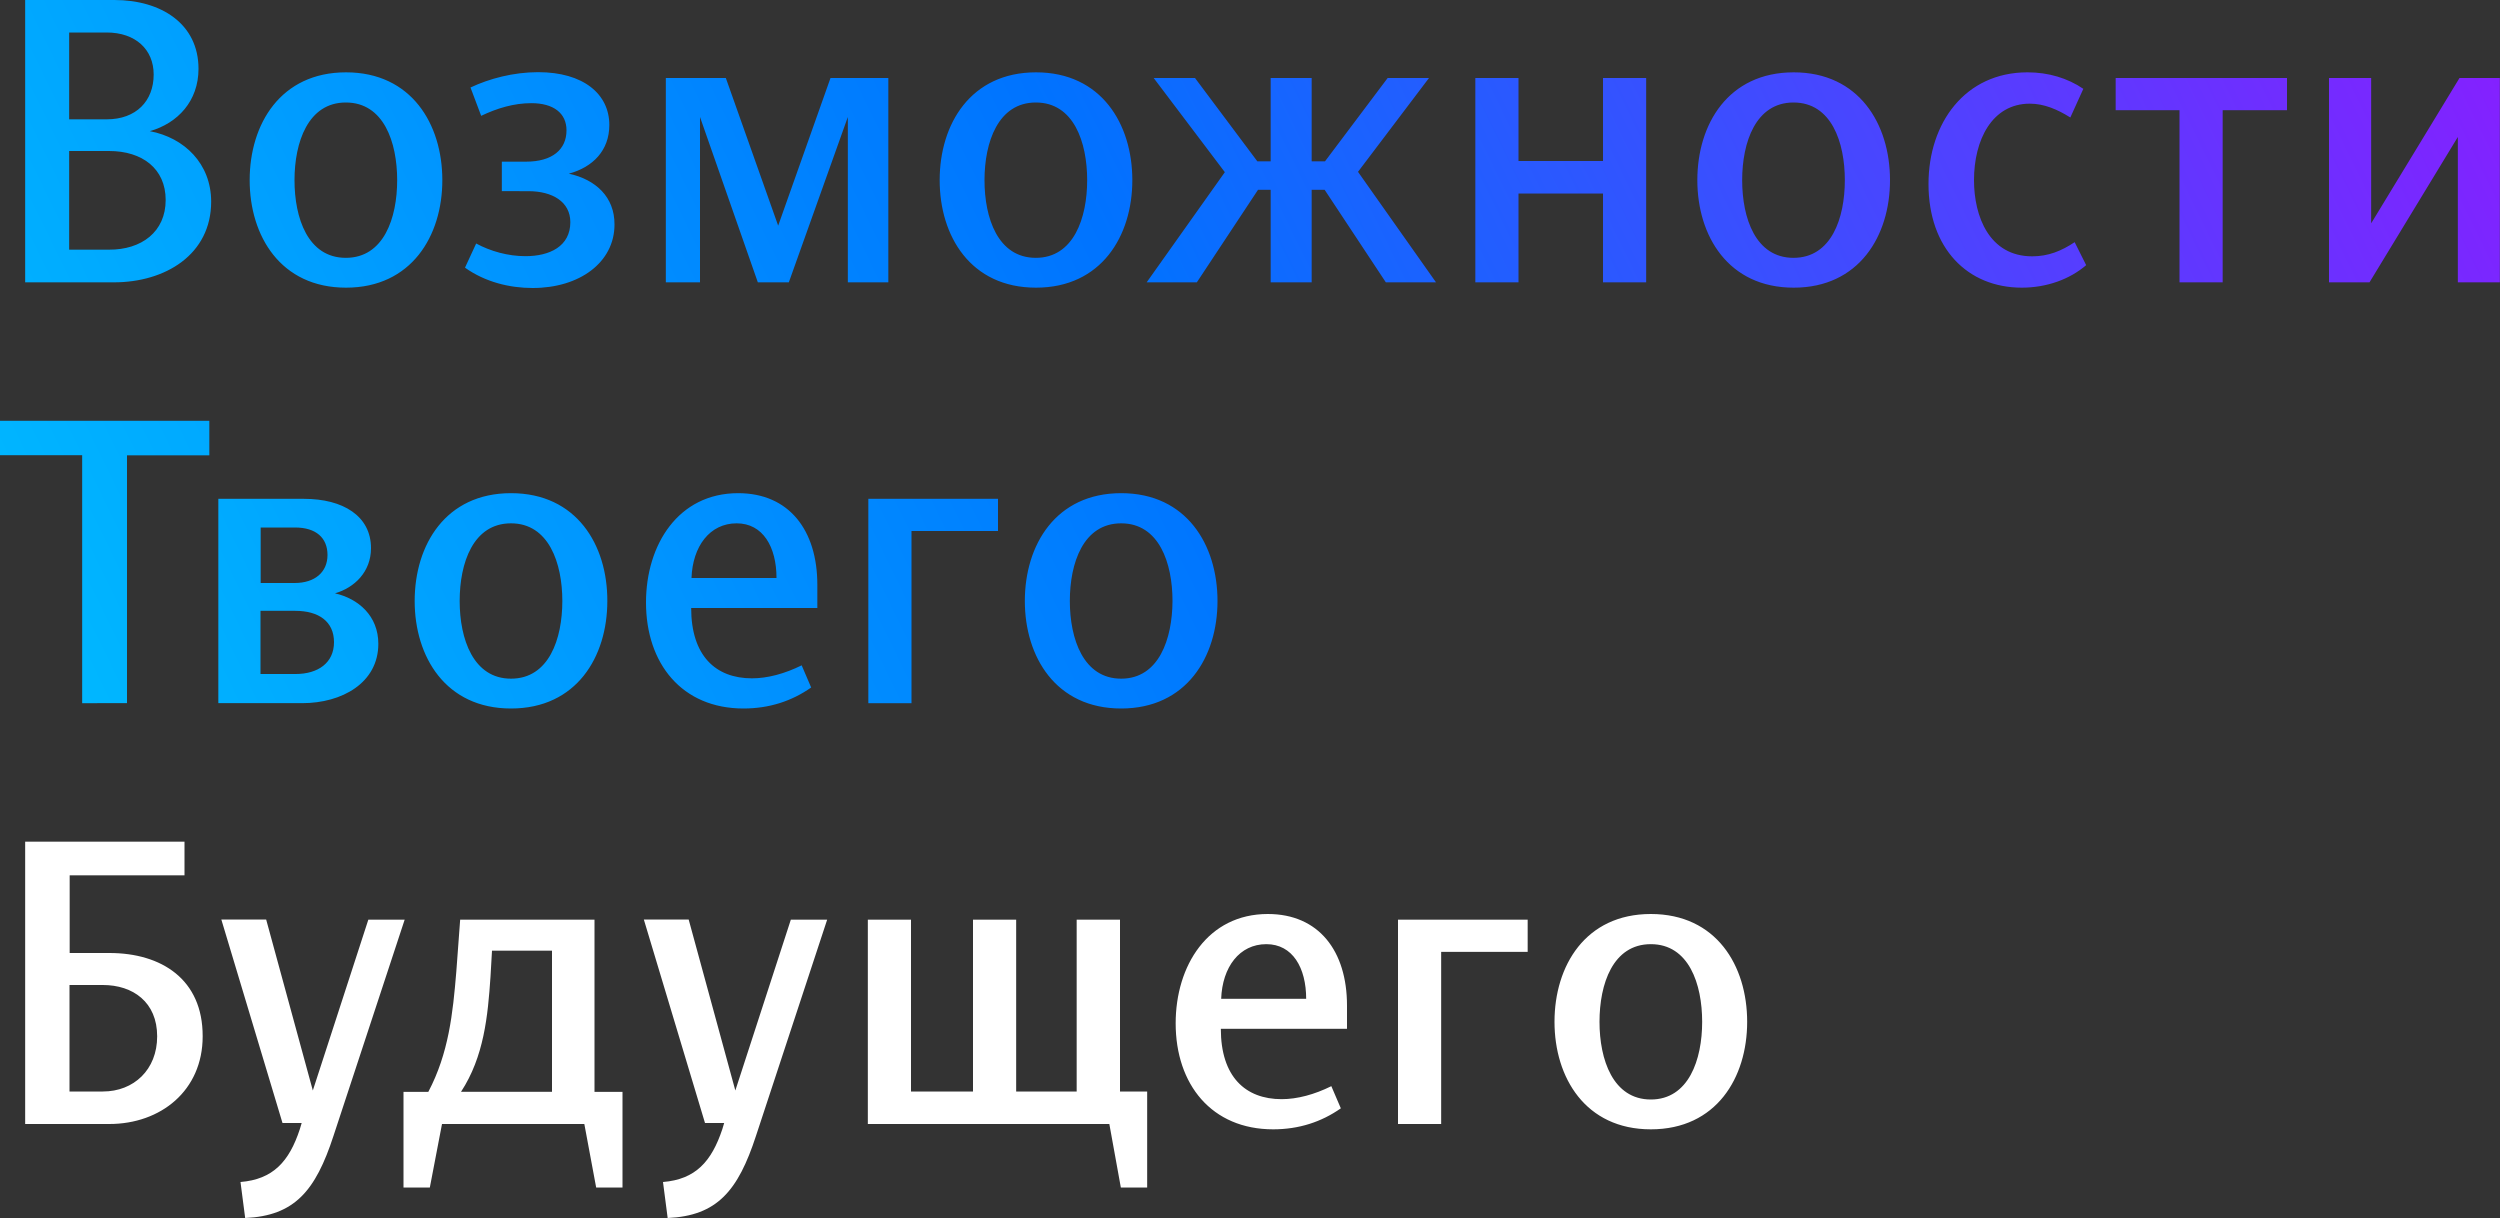 <?xml version="1.0" encoding="utf-8"?>
<!-- Generator: Adobe Illustrator 26.0.1, SVG Export Plug-In . SVG Version: 6.00 Build 0)  -->
<svg version="1.1" id="Layer_1" xmlns="http://www.w3.org/2000/svg" xmlns:xlink="http://www.w3.org/1999/xlink" x="0px" y="0px"
	 viewBox="0 0 1500 730.8" style="enable-background:new 0 0 1500 730.8;" xml:space="preserve">
<rect x="0" y="0" width="1500" height="730.8" fill="#333333" stroke="none"/>
<style type="text/css">
	.st0{fill:#FFFFFF;}
	.st1{fill:url(#SVGID_1_);}
	.st2{fill:url(#SVGID_00000107588020351345355720000003895055304839389872_);}
</style>
<path class="st0" d="M65.6,571.8H41.8v-46.6h68.9V505H15.1v169.4h50.5c30.8,0,56-20,56-52.6C121.7,587.6,96.9,571.8,65.6,571.8z
	 M61.7,654.9h-20V591h20c18.1,0,32.6,10.3,32.6,30.8C94.3,641.8,80.3,654.9,61.7,654.9z M356.9,551.8h-80.8l-2.3,31
	c-2.1,25.5-4.6,49.1-16.8,72.3h-14.9v57.4h15.8l7.3-38.1h85.4l7.1,38.1h15.8v-57.4h-16.8V551.8z M331.2,655.1h-54.6
	c13.8-21.1,16.1-45.4,17.7-69.1l0.9-15.6h36V655.1z M242.8,551.8l-42.7,129.7c-10.8,33.1-23.4,48-53,49.3l-2.8-21.6
	c19.5-1.6,29.2-12.2,35.6-31.7l1.1-3.7h-11.5l-36.7-122.1h26.9l28,102.6L221,551.8H242.8z M838.8,551.8h77.8v19.3h-51.9v103.3h-25.9
	V551.8z M474.5,551.8h21.8l-42.7,129.7c-10.8,33.1-23.4,48-53,49.3l-2.8-21.6c19.5-1.6,29.1-12.2,35.6-31.7l1.1-3.7H423l-36.7-122.1
	h26.9l28,102.6L474.5,551.8z M990.5,548.4c-39.2,0-57.8,31-57.8,64.7c0,33.5,18.6,64.5,57.8,64.5c39.3,0,57.8-31,57.8-64.5
	C1048.3,579.3,1029.7,548.4,990.5,548.4z M990.5,659.7c-22.7,0-30.8-23.9-30.8-46.6c0-22.7,8-46.6,30.8-46.6s30.8,23.9,30.8,46.6
	C1021.3,635.8,1013.2,659.7,990.5,659.7z M760.7,548.4c-36,0-55.3,31-55.3,65.6c0,36.7,21.6,63.6,58.5,63.6
	c15.4,0,28.9-4.4,40.6-12.6l-5.7-13.3c-10.1,5-20.4,7.8-29.8,7.8c-21.8,0-36.5-13.5-36.5-42.2h75.7v-14
	C808.2,570.6,791.3,548.4,760.7,548.4z M732.7,599.3c0.7-19.1,11-32.8,27.1-32.8c15.8,0,23.9,14.2,23.9,32.8H732.7z M672,654.9h16.3
	v57.6h-15.8l-6.9-38.1H520.7V551.8h25.9v103.1h37.2V551.8h25.9v103.1h36.3V551.8H672V654.9z"/>
<linearGradient id="SVGID_1_" gradientUnits="userSpaceOnUse" x1="1389.311" y1="-223.825" x2="-97.812" y2="502.444">
	<stop  offset="0" style="stop-color:#871FFF"/>
	<stop  offset="0.491" style="stop-color:#0073FF"/>
	<stop  offset="1" style="stop-color:#00C8FF"/>
</linearGradient>
<path class="st1" d="M961.8,46.8h25.9v122.6h-25.9v-53.3h-50.7v53.3h-25.9V46.8h25.9v49.8h50.7V46.8z M1269.4,66.1h38.3v103.3h25.9
	V66.1h38.6V46.8h-102.8V66.1z M1475.7,46.8l-53,87.2V46.8h-25.3v122.6h24.3l53-87.2v87.2h25.2V46.8H1475.7z M679.4,108.1
	c0,33.5-18.6,64.5-57.8,64.5c-39.3,0-57.8-31-57.8-64.5c0-33.7,18.6-64.7,57.8-64.7C660.8,43.4,679.4,74.4,679.4,108.1z
	 M652.3,108.1c0-22.7-8-46.6-30.8-46.6c-22.7,0-30.8,23.9-30.8,46.6s8,46.6,30.8,46.6C644.2,154.7,652.3,130.8,652.3,108.1z
	 M126.7,121c0,31.7-27.5,48.4-58.3,48.4H15.1V0h53.5c28,0,50.5,14.2,50.5,41.3c0,19.3-12.4,32.6-29.2,37.4
	C110.6,82.6,126.7,98.2,126.7,121z M41.5,71.6H64c17.7,0,28.2-11,28.2-26.9c0-15.1-11-25.2-28.2-25.2H41.5V71.6z M99.4,120
	c0-18.8-14-29.4-34-29.4H41.5v59.2h23.9C84.9,149.9,99.4,139.1,99.4,120z M857.4,46.8h-24.8l-37.6,50h-8v-50h-24.6v50h-8l-37.4-50
	h-24.8l42.7,56.5L688,169.4h30.1l36.7-55.5h7.6v55.5H787v-55.5h7.8l36.7,55.5h30.1l-46.8-66.3L857.4,46.8z M466.9,135.4l-31.4-88.6
	h-36v122.6H420V70.2l34.7,99.2h18.6l35.4-99.2v99.2H533V46.8h-34.7L466.9,135.4z M341.3,104.2c14.5-3.9,24.3-14,24.3-29.2
	c0-18.6-15.6-31.7-42.7-31.7c-14.9,0-29.4,3.9-40.6,9.2l6.4,17c9.6-4.6,19.7-7.6,30.1-7.6c13.3,0,21.1,6,21.1,16.3
	c0,11.5-8.5,18.8-24.3,18.8h-14.5v17.7H317c14.5,0,25.2,6.4,25.2,18.6c0,14.5-12.4,20.4-26.9,20.4c-10.6,0-21.1-3-29.6-7.6
	l-6.7,14.5c12.2,8.7,26.9,12.2,40.6,12.2c28.2,0,49.1-15.4,49.1-38.1C368.8,118.2,357.4,107.7,341.3,104.2z M1219.3,153.8
	c-25.7,0-34.9-23.9-34.9-45.7c0-24.1,10.8-45.9,33.5-45.9c8.5,0,16.5,3.4,24.3,8.3l7.8-17.2c-9.4-6.4-20.9-9.9-33.5-9.9
	c-37.4,0-59.4,30.3-59.4,67c0,38.6,23.4,62.2,56,62.2c14.9,0,28.7-5,38.6-13.5l-6.9-13.8C1236.8,150.6,1229,153.8,1219.3,153.8z
	 M1134,108.1c0,33.5-18.6,64.5-57.8,64.5c-39.2,0-57.8-31-57.8-64.5c0-33.7,18.6-64.7,57.8-64.7C1115.4,43.4,1134,74.4,1134,108.1z
	 M1106.9,108.1c0-22.7-8-46.6-30.8-46.6c-22.7,0-30.8,23.9-30.8,46.6s8,46.6,30.8,46.6C1098.9,154.7,1106.9,130.8,1106.9,108.1z
	 M265.4,108.1c0,33.5-18.6,64.5-57.8,64.5c-39.2,0-57.8-31-57.8-64.5c0-33.7,18.6-64.7,57.8-64.7C246.8,43.4,265.4,74.4,265.4,108.1
	z M238.3,108.1c0-22.7-8-46.6-30.8-46.6c-22.7,0-30.8,23.9-30.8,46.6s8,46.6,30.8,46.6C230.3,154.7,238.3,130.8,238.3,108.1z"/>
<linearGradient id="SVGID_00000054947271334535944520000017736042415015524533_" gradientUnits="userSpaceOnUse" x1="1409.792" y1="-181.889" x2="-77.332" y2="544.381">
	<stop  offset="0" style="stop-color:#871FFF"/>
	<stop  offset="0.491" style="stop-color:#0073FF"/>
	<stop  offset="1" style="stop-color:#00C8FF"/>
</linearGradient>
<path style="fill:url(#SVGID_00000054947271334535944520000017736042415015524533_);" d="M306.6,295.9c-39.2,0-57.8,31-57.8,64.7
	c0,33.5,18.6,64.5,57.8,64.5c39.3,0,57.8-31,57.8-64.5C364.5,326.9,345.9,295.9,306.6,295.9z M306.6,407.2
	c-22.7,0-30.8-23.9-30.8-46.6c0-22.7,8-46.6,30.8-46.6c22.7,0,30.8,23.9,30.8,46.6C337.4,383.3,329.4,407.2,306.6,407.2z M521,299.3
	h77.8v19.3h-51.9v103.3H521V299.3z M672.7,295.9c-39.2,0-57.8,31-57.8,64.7c0,33.5,18.6,64.5,57.8,64.5s57.8-31,57.8-64.5
	C730.5,326.9,711.9,295.9,672.7,295.9z M672.7,407.2c-22.7,0-30.8-23.9-30.8-46.6c0-22.7,8-46.6,30.8-46.6s30.8,23.9,30.8,46.6
	C703.4,383.3,695.4,407.2,672.7,407.2z M201,356c11.7-3.4,21.6-12.9,21.6-27.1c0-19.3-16.8-29.6-40.2-29.6H131v122.6h50.3
	c23.9,0,45.7-12.2,45.7-35.6C227,369.5,215,359.2,201,356z M156.3,316.5h20.7c12.6,0,19.5,6.2,19.5,16.5c0,10.3-7.6,16.8-19.7,16.8
	h-20.4V316.5z M177.4,404.4h-21.1v-37.9h20.9c14,0,23.2,6.4,23.2,18.8C200.4,397.8,190.7,404.4,177.4,404.4z M442.9,295.9
	c-36,0-55.3,31-55.3,65.6c0,36.7,21.6,63.6,58.5,63.6c15.4,0,28.9-4.4,40.6-12.6l-5.7-13.3c-10.1,5-20.4,7.8-29.8,7.8
	c-21.8,0-36.5-13.5-36.5-42.2h75.7v-14C490.4,318.1,473.4,295.9,442.9,295.9z M414.9,346.8c0.7-19.1,11-32.8,27.1-32.8
	c15.8,0,23.9,14.2,23.9,32.8H414.9z M0,252.5h125.6v20.7H76.2v148.7H49.3V273.1H0V252.5z"/>
</svg>
